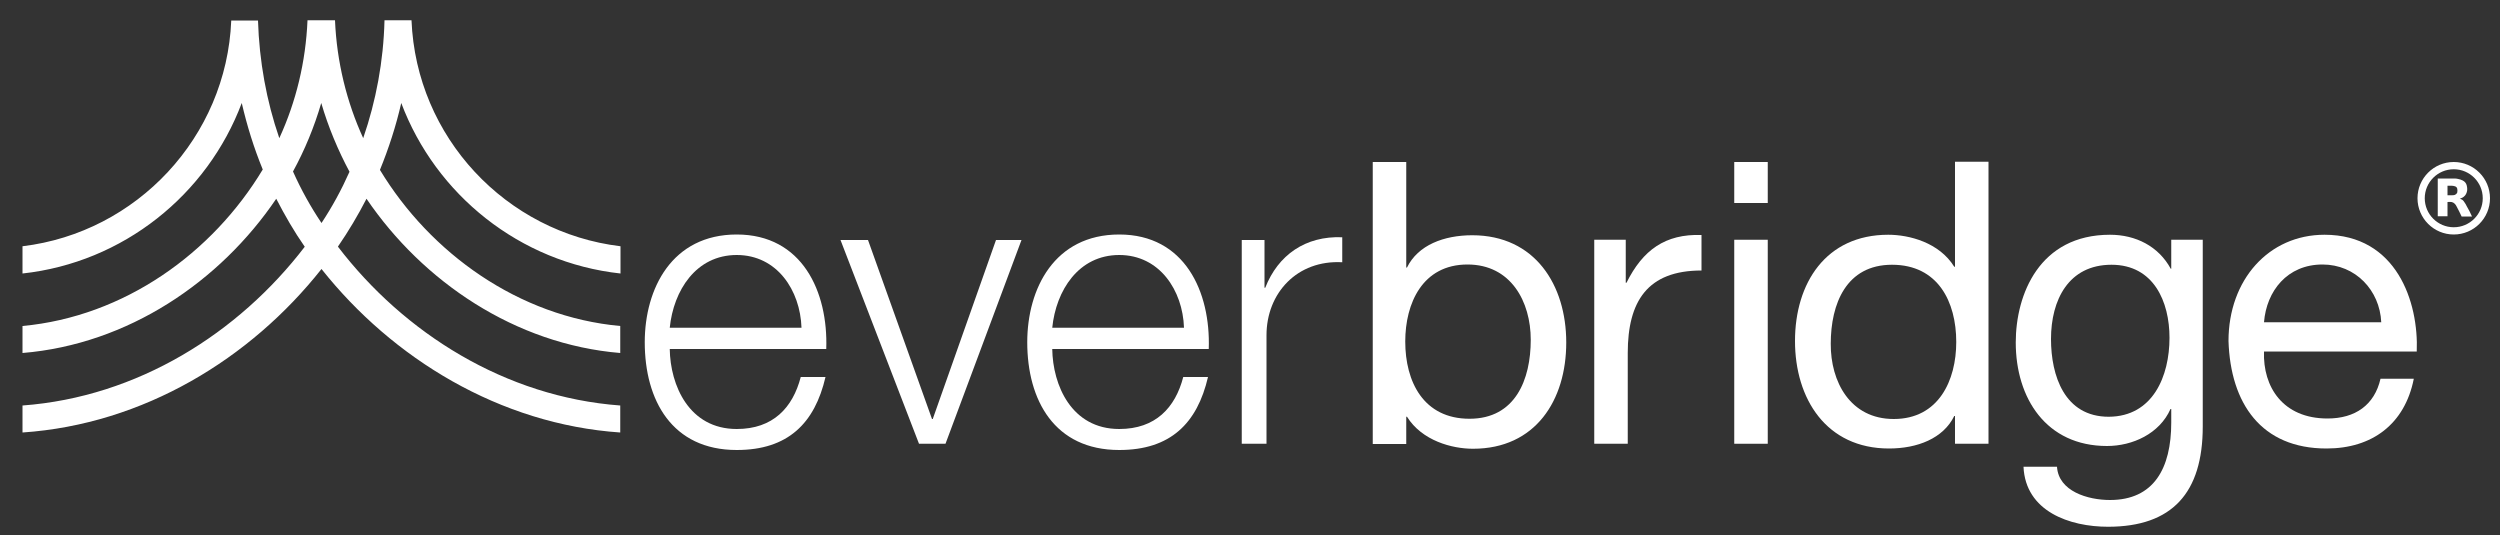 <?xml version="1.0" encoding="UTF-8"?> <!-- Generator: Adobe Illustrator 21.1.0, SVG Export Plug-In . SVG Version: 6.00 Build 0) --> <svg xmlns="http://www.w3.org/2000/svg" xmlns:xlink="http://www.w3.org/1999/xlink" id="Art" x="0px" y="0px" viewBox="0 0 1000 214" style="enable-background:new 0 0 1000 214;" xml:space="preserve"><rect x="0" y="0" width="1000" height="214" fill="#333333" stroke="none"/> <style type="text/css"> .st0{fill:#FFFFFF;} </style> <g> <path class="st0" d="M164.6,8.1h-10.8c-0.4,16.4-3.4,32.3-8.5,47.1c0,0,0,0,0,0.1c-6.6-14.4-10.6-30.5-11.3-47.2h-0.2h-10.6H123 c-0.7,16.7-4.6,32.6-11.2,47c0,0,0,0.1-0.1,0.1c-5.1-14.8-8-30.7-8.5-47h-0.1H92.6h-0.1C90.6,54.8,54.7,93,9,98.5v10.9 c40.3-4.4,73.9-31.5,87.7-68.2c2.1,9.1,4.9,18.1,8.4,26.6C85,101.2,49.8,126.6,9,130.4v10.8c42.2-3.5,79-28.5,101.5-61.7 c0,0,0,0,0,0c3.4,6.6,7.2,13.2,11.4,19.2C95.4,133.3,55,158.8,9,162.2V173c48.4-3.3,91.2-29.5,119.6-65.4 c28.4,35.8,71.3,62.1,119.5,65.4v-10.8c-46-3.4-86.5-29-112.9-63.5c0,0,0,0,0-0.1c4.2-6.1,8-12.5,11.4-19.1 c22.5,33.1,59.4,58.2,101.5,61.7v-10.8c-40.7-3.7-76-29.2-96.1-62.4c0,0,0,0,0-0.1c3.5-8.6,6.4-17.5,8.5-26.7 c13.8,36.7,47.4,63.8,87.7,68.2V98.5C202.4,93,166.5,54.9,164.6,8.1z M128.6,89.2C128.6,89.2,128.6,89.3,128.6,89.2 c-4.3-6.4-8.2-13.4-11.4-20.6c0,0,0,0,0,0c4.7-8.6,8.5-17.8,11.3-27.4c2.8,9.6,6.7,18.9,11.3,27.5 C136.6,75.9,132.9,82.7,128.6,89.2z"></path> <path class="st0" d="M981.5,64.8c-8,0-14.5,6.5-14.5,14.5s6.5,14.5,14.5,14.5S996,87.3,996,79.3S989.5,64.8,981.5,64.8z M981.5,90.9c-6.4,0-11.6-5.2-11.6-11.6c0-6.4,5.2-11.6,11.6-11.6s11.6,5.2,11.6,11.6C993.1,85.7,987.9,90.9,981.5,90.9z"></path> <path class="st0" d="M985.7,80.8c-0.3-0.5-0.7-0.9-1.2-1.1c-0.2-0.1-0.4-0.1-0.6-0.2c0.1,0,0.1,0,0.1,0c0.3-0.2,0.6-0.3,0.9-0.4 c0.9-0.5,1.5-1.2,1.8-2.2c0.3-0.9,0.2-1.8,0-2.7c-0.2-0.9-0.8-1.6-1.6-2c-0.6-0.3-1.2-0.5-1.8-0.6c-0.7-0.2-1.4-0.2-2.1-0.2 c-2,0-4,0-6,0h-0.1v15.1h3.9v-5.7c0.5,0,1.1-0.1,1.6,0c0.5,0.1,0.9,0.3,1.3,0.7c0.4,0.4,0.6,0.8,0.8,1.2c0.7,1.3,1.3,2.5,1.9,3.8 c0,0.1,0,0.1,0.1,0.1c1.3,0,2.7,0,4.1,0c-0.7-1.5-1.3-2.8-2.1-4.1C986.4,81.9,986.1,81.3,985.7,80.8z M982.9,77 c-0.2,0.5-0.6,0.8-1.1,1c-0.3,0.1-0.7,0.1-1.1,0.1h-1.6H979v-3.8c0.1,0,0.1,0,0.1,0c0.6,0,1.1,0,1.7,0c0.4,0,0.7,0.1,1.1,0.2 c0.5,0.1,0.9,0.5,1,1S983,76.5,982.9,77z"></path> <path class="st0" d="M294.7,93.8c-25.9,0-36.8,21.6-36.8,43.1c0,23.2,10.9,43.1,36.8,43.1c20.5,0,31.2-10.7,35.5-29.2h-9.9 c-3.2,12.3-11.1,20.8-25.6,20.8c-19.1,0-26.6-17.5-26.8-32h62.6C331.3,116.7,320.9,93.8,294.7,93.8z M267.9,131.1 c1.5-14.9,10.5-29.1,26.8-29.1c16.1,0,25.4,14.1,25.9,29.1H267.9z"></path> <polygon class="st0" points="373.1,167.6 372.8,167.6 347.2,96 336.2,96 367.6,177.5 378.2,177.5 408.6,96 398.4,96 "></polygon> <path class="st0" d="M447.7,93.8c-25.9,0-36.8,21.6-36.8,43.1c0,23.2,10.9,43.1,36.8,43.1c20.5,0,31.2-10.7,35.5-29.2h-9.9 c-3.2,12.3-11.1,20.8-25.6,20.8c-19.1,0-26.6-17.5-26.8-32h62.6C484.3,116.7,473.9,93.8,447.7,93.8z M420.9,131.1 c1.5-14.9,10.5-29.1,26.8-29.1c16.1,0,25.4,14.1,25.9,29.1H420.9z"></path> <path class="st0" d="M506.1,115.1h-0.3V96h-9.1v81.5h9.9v-43.4c0-16.9,12.3-30.2,30.3-29.2v-10C522.2,94.3,511.2,102,506.1,115.1z"></path> <path class="st0" d="M588.9,94.1c-11.3,0-21.7,3.9-26.1,12.9h-0.3V64.8h-13.4h0v112.8h13.4v-10.9h0.3c6,9.6,18,12.8,26.4,12.8 c25,0,37.3-19.4,37.3-42.5C626.5,114,614,94.1,588.9,94.1z M587.8,167.5c-18.4,0-25.7-14.8-25.7-30.9c0-15.3,6.9-30.8,24.9-30.8 c17.4,0,25.3,14.9,25.3,30.1C612.3,151.9,606.1,167.5,587.8,167.5z"></path> <path class="st0" d="M650.6,113.1h-0.3V95.9h-12.6h0v81.6h13.4v-36.3c0-20.7,7.9-33,29.5-33V94C666.1,93.5,657.1,100,650.6,113.1z"></path> <rect x="693.7" y="64.8" class="st0" width="13.4" height="16.4"></rect> <rect x="693.7" y="95.9" class="st0" width="13.4" height="81.6"></rect> <path class="st0" d="M782,106.7h-0.3c-6-9.7-18-12.8-26.4-12.8c-25,0-37.3,19.4-37.3,42.5c0,23.1,12.5,43,37.6,43 c11.3,0,21.7-4,26.1-13h0.3v11.1h13.4h0V64.7H782V106.7z M757.5,167.6c-17.4,0-25.3-14.9-25.2-30.1c0-16,6.2-31.6,24.5-31.6 c18.4,0,25.7,14.8,25.7,30.9C782.5,152.1,775.5,167.6,757.5,167.6z"></path> <path class="st0" d="M868.5,107.5h-0.2c-4.9-9-14-13.6-24.3-13.6c-28.2,0-37.7,23.8-37.7,43.1c0,22.3,12.2,41.4,36.5,41.4 c10.2,0,21-4.9,25.4-14.8h0.3v5.4c0,18.4-7,31-24.5,31c-8.9,0-20.6-3.5-21.2-13.3h-13.4c0.8,17.9,18.5,24,33.8,24 c25.7,0,37.9-13.6,37.9-40.1V95.9h-12.6V107.5z M843.5,166.7c-17.7,0-23.1-16.4-23.1-31.1c0-15.6,7-29.7,24.2-29.7 c16.9,0,23.2,14.8,23.2,29.2C867.8,150.4,861.2,166.6,843.5,166.7z"></path> <path class="st0" d="M929.8,93.9c-22.3,0-38.4,18-38.4,42.5c0.8,25,13.1,43,39.2,43c18.3,0,31.3-9.8,34.9-27.8v-0.1h-13.3 c-2.4,10.5-10.1,15.9-21.2,15.9c-17.8,0-25.9-12.6-25.4-26.8h61.1C967.5,120.9,958.7,93.9,929.8,93.9z M905.6,128.9 c1-12.5,9.3-23.1,23.4-23.1c13.2,0,22.9,10.3,23.5,23.1H905.6z"></path> </g> </svg> 